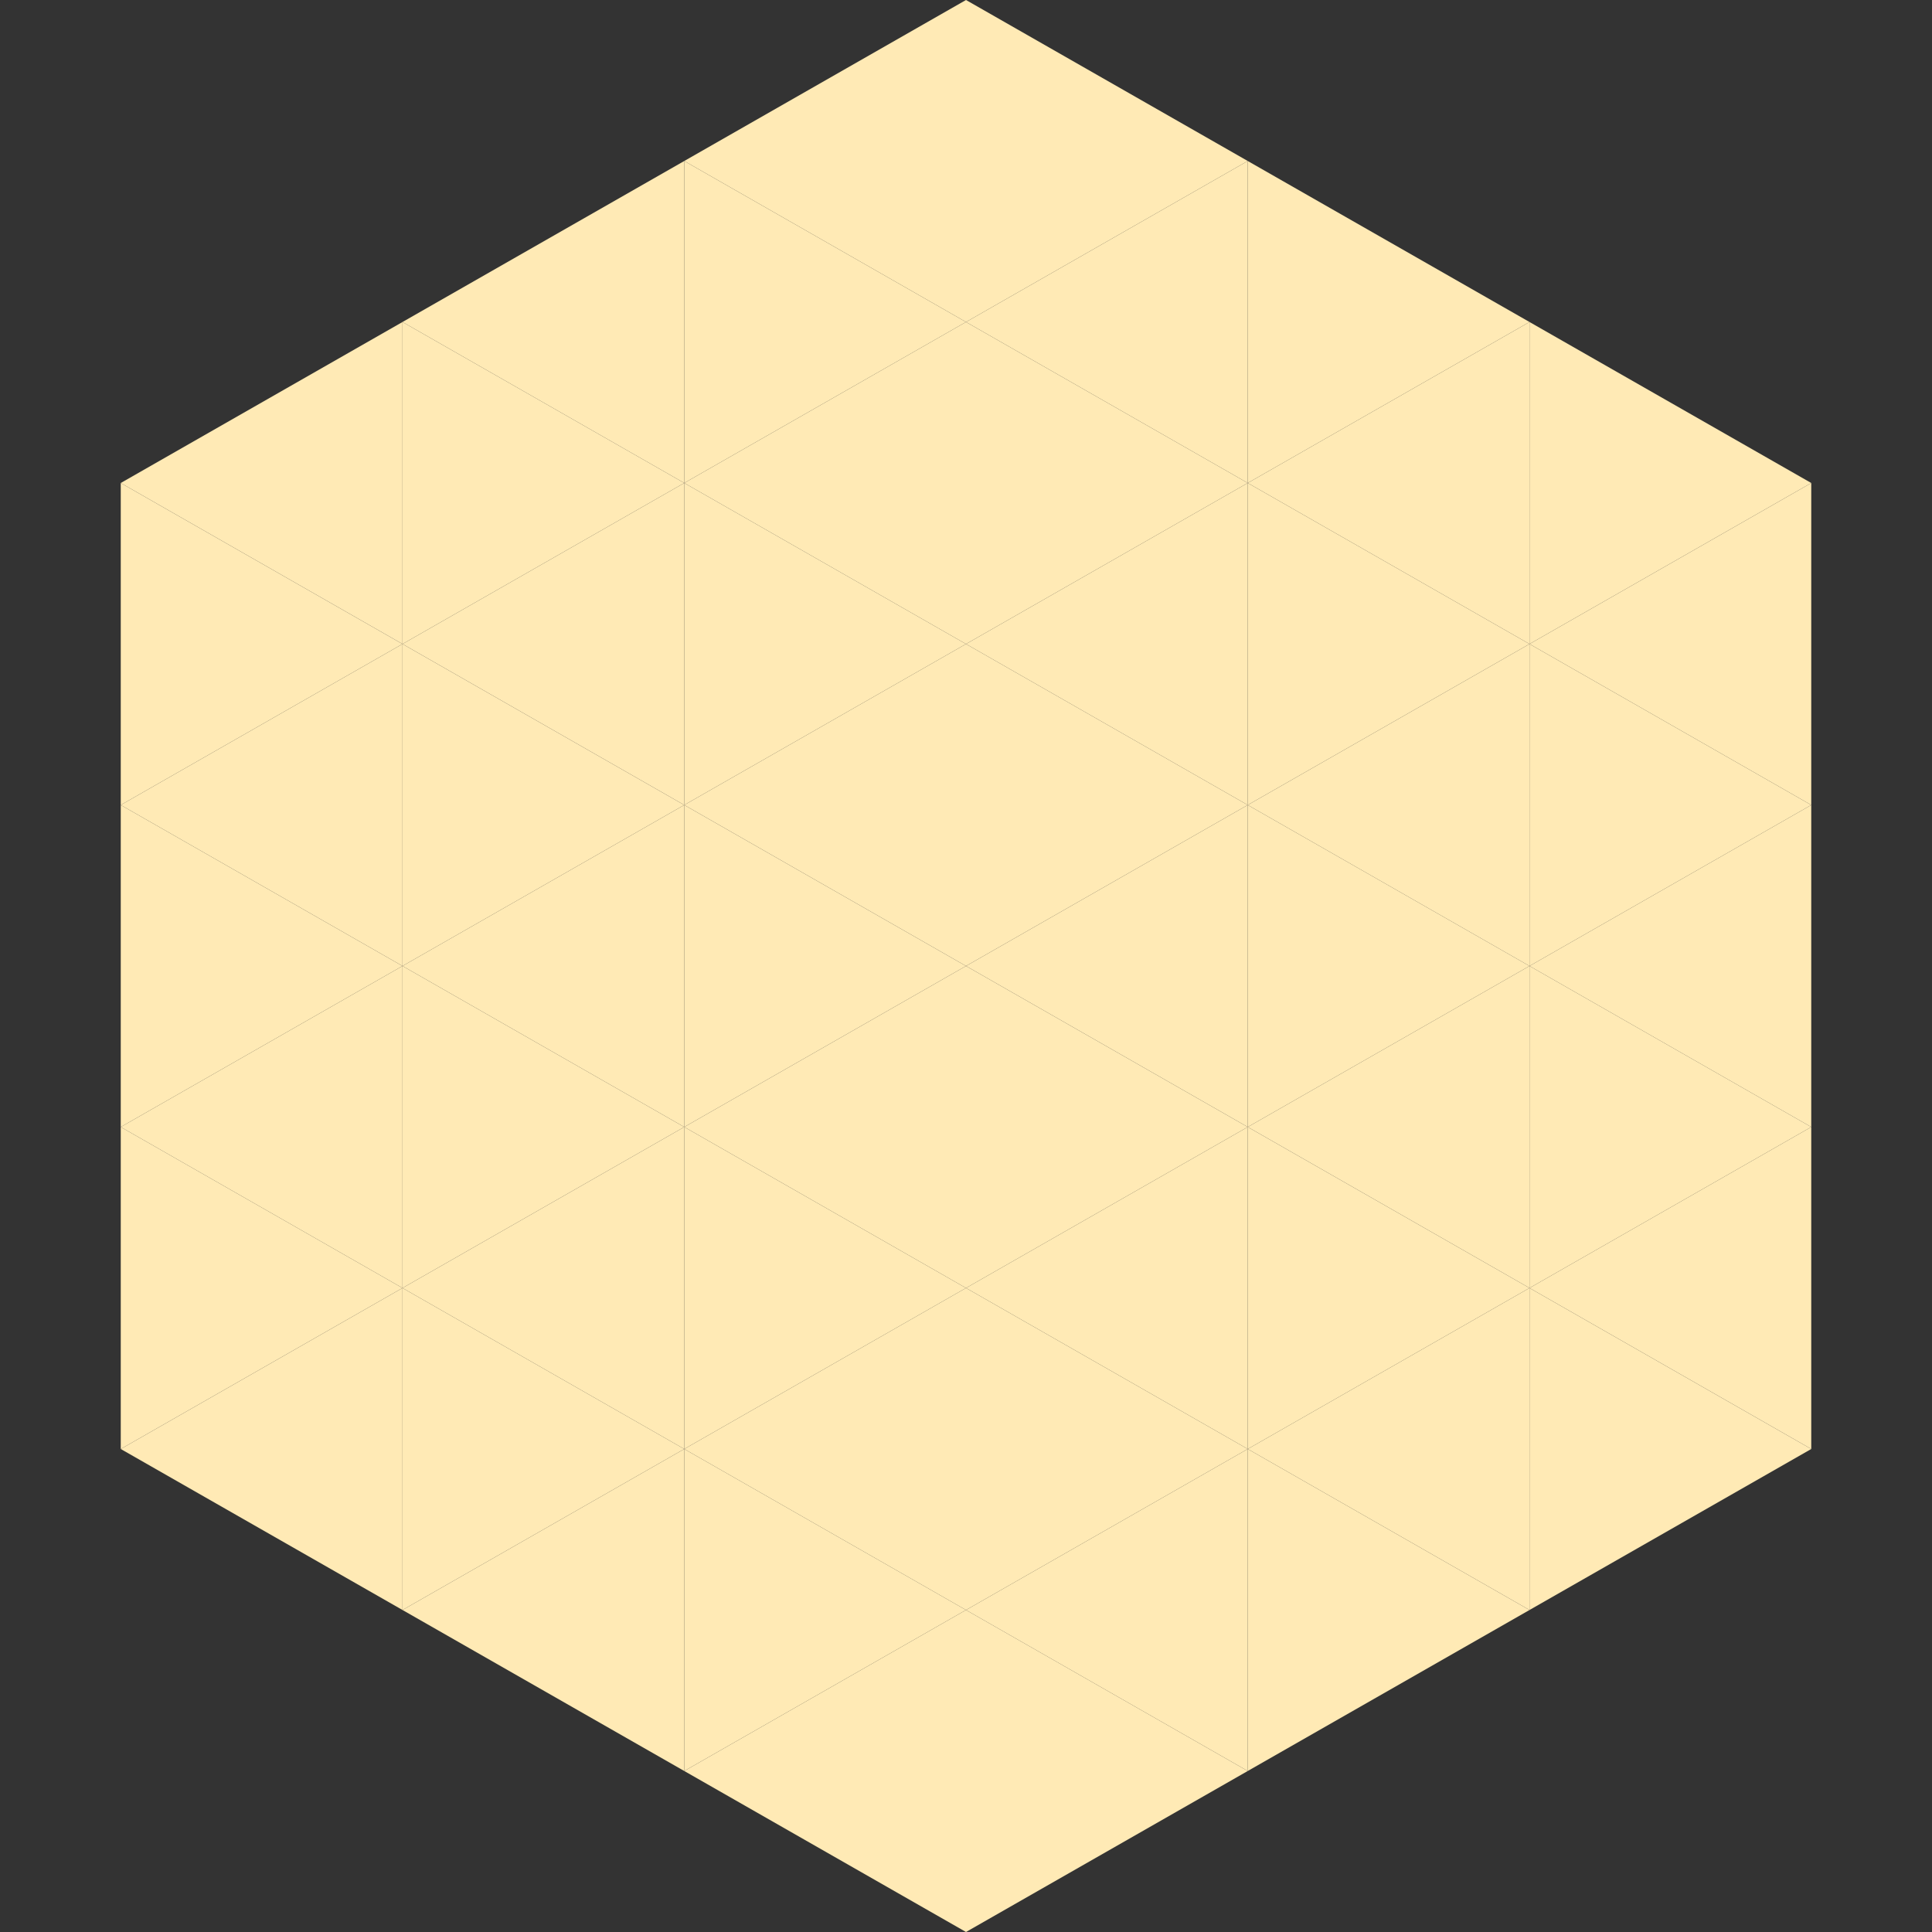 <?xml version="1.0"?>
<!-- Generated by SVGo -->
<svg width="240" height="240"
     xmlns="http://www.w3.org/2000/svg"
     xmlns:xlink="http://www.w3.org/1999/xlink">
<rect width="100%" height="100%" fill="#333333" stroke="none"/>
<polygon points="50,40 15,60 50,80" style="fill:rgb(255,234,181)" />
<polygon points="190,40 225,60 190,80" style="fill:rgb(255,234,181)" />
<polygon points="15,60 50,80 15,100" style="fill:rgb(255,234,181)" />
<polygon points="225,60 190,80 225,100" style="fill:rgb(255,234,181)" />
<polygon points="50,80 15,100 50,120" style="fill:rgb(255,234,181)" />
<polygon points="190,80 225,100 190,120" style="fill:rgb(255,234,181)" />
<polygon points="15,100 50,120 15,140" style="fill:rgb(255,234,181)" />
<polygon points="225,100 190,120 225,140" style="fill:rgb(255,234,181)" />
<polygon points="50,120 15,140 50,160" style="fill:rgb(255,234,181)" />
<polygon points="190,120 225,140 190,160" style="fill:rgb(255,234,181)" />
<polygon points="15,140 50,160 15,180" style="fill:rgb(255,234,181)" />
<polygon points="225,140 190,160 225,180" style="fill:rgb(255,234,181)" />
<polygon points="50,160 15,180 50,200" style="fill:rgb(255,234,181)" />
<polygon points="190,160 225,180 190,200" style="fill:rgb(255,234,181)" />
<polygon points="15,180 50,200 15,220" style="fill:rgb(255,255,255); fill-opacity:0" />
<polygon points="225,180 190,200 225,220" style="fill:rgb(255,255,255); fill-opacity:0" />
<polygon points="50,0 85,20 50,40" style="fill:rgb(255,255,255); fill-opacity:0" />
<polygon points="190,0 155,20 190,40" style="fill:rgb(255,255,255); fill-opacity:0" />
<polygon points="85,20 50,40 85,60" style="fill:rgb(255,234,181)" />
<polygon points="155,20 190,40 155,60" style="fill:rgb(255,234,181)" />
<polygon points="50,40 85,60 50,80" style="fill:rgb(255,234,181)" />
<polygon points="190,40 155,60 190,80" style="fill:rgb(255,234,181)" />
<polygon points="85,60 50,80 85,100" style="fill:rgb(255,234,181)" />
<polygon points="155,60 190,80 155,100" style="fill:rgb(255,234,181)" />
<polygon points="50,80 85,100 50,120" style="fill:rgb(255,234,181)" />
<polygon points="190,80 155,100 190,120" style="fill:rgb(255,234,181)" />
<polygon points="85,100 50,120 85,140" style="fill:rgb(255,234,181)" />
<polygon points="155,100 190,120 155,140" style="fill:rgb(255,234,181)" />
<polygon points="50,120 85,140 50,160" style="fill:rgb(255,234,181)" />
<polygon points="190,120 155,140 190,160" style="fill:rgb(255,234,181)" />
<polygon points="85,140 50,160 85,180" style="fill:rgb(255,234,181)" />
<polygon points="155,140 190,160 155,180" style="fill:rgb(255,234,181)" />
<polygon points="50,160 85,180 50,200" style="fill:rgb(255,234,181)" />
<polygon points="190,160 155,180 190,200" style="fill:rgb(255,234,181)" />
<polygon points="85,180 50,200 85,220" style="fill:rgb(255,234,181)" />
<polygon points="155,180 190,200 155,220" style="fill:rgb(255,234,181)" />
<polygon points="120,0 85,20 120,40" style="fill:rgb(255,234,181)" />
<polygon points="120,0 155,20 120,40" style="fill:rgb(255,234,181)" />
<polygon points="85,20 120,40 85,60" style="fill:rgb(255,234,181)" />
<polygon points="155,20 120,40 155,60" style="fill:rgb(255,234,181)" />
<polygon points="120,40 85,60 120,80" style="fill:rgb(255,234,181)" />
<polygon points="120,40 155,60 120,80" style="fill:rgb(255,234,181)" />
<polygon points="85,60 120,80 85,100" style="fill:rgb(255,234,181)" />
<polygon points="155,60 120,80 155,100" style="fill:rgb(255,234,181)" />
<polygon points="120,80 85,100 120,120" style="fill:rgb(255,234,181)" />
<polygon points="120,80 155,100 120,120" style="fill:rgb(255,234,181)" />
<polygon points="85,100 120,120 85,140" style="fill:rgb(255,234,181)" />
<polygon points="155,100 120,120 155,140" style="fill:rgb(255,234,181)" />
<polygon points="120,120 85,140 120,160" style="fill:rgb(255,234,181)" />
<polygon points="120,120 155,140 120,160" style="fill:rgb(255,234,181)" />
<polygon points="85,140 120,160 85,180" style="fill:rgb(255,234,181)" />
<polygon points="155,140 120,160 155,180" style="fill:rgb(255,234,181)" />
<polygon points="120,160 85,180 120,200" style="fill:rgb(255,234,181)" />
<polygon points="120,160 155,180 120,200" style="fill:rgb(255,234,181)" />
<polygon points="85,180 120,200 85,220" style="fill:rgb(255,234,181)" />
<polygon points="155,180 120,200 155,220" style="fill:rgb(255,234,181)" />
<polygon points="120,200 85,220 120,240" style="fill:rgb(255,234,181)" />
<polygon points="120,200 155,220 120,240" style="fill:rgb(255,234,181)" />
<polygon points="85,220 120,240 85,260" style="fill:rgb(255,255,255); fill-opacity:0" />
<polygon points="155,220 120,240 155,260" style="fill:rgb(255,255,255); fill-opacity:0" />
</svg>
